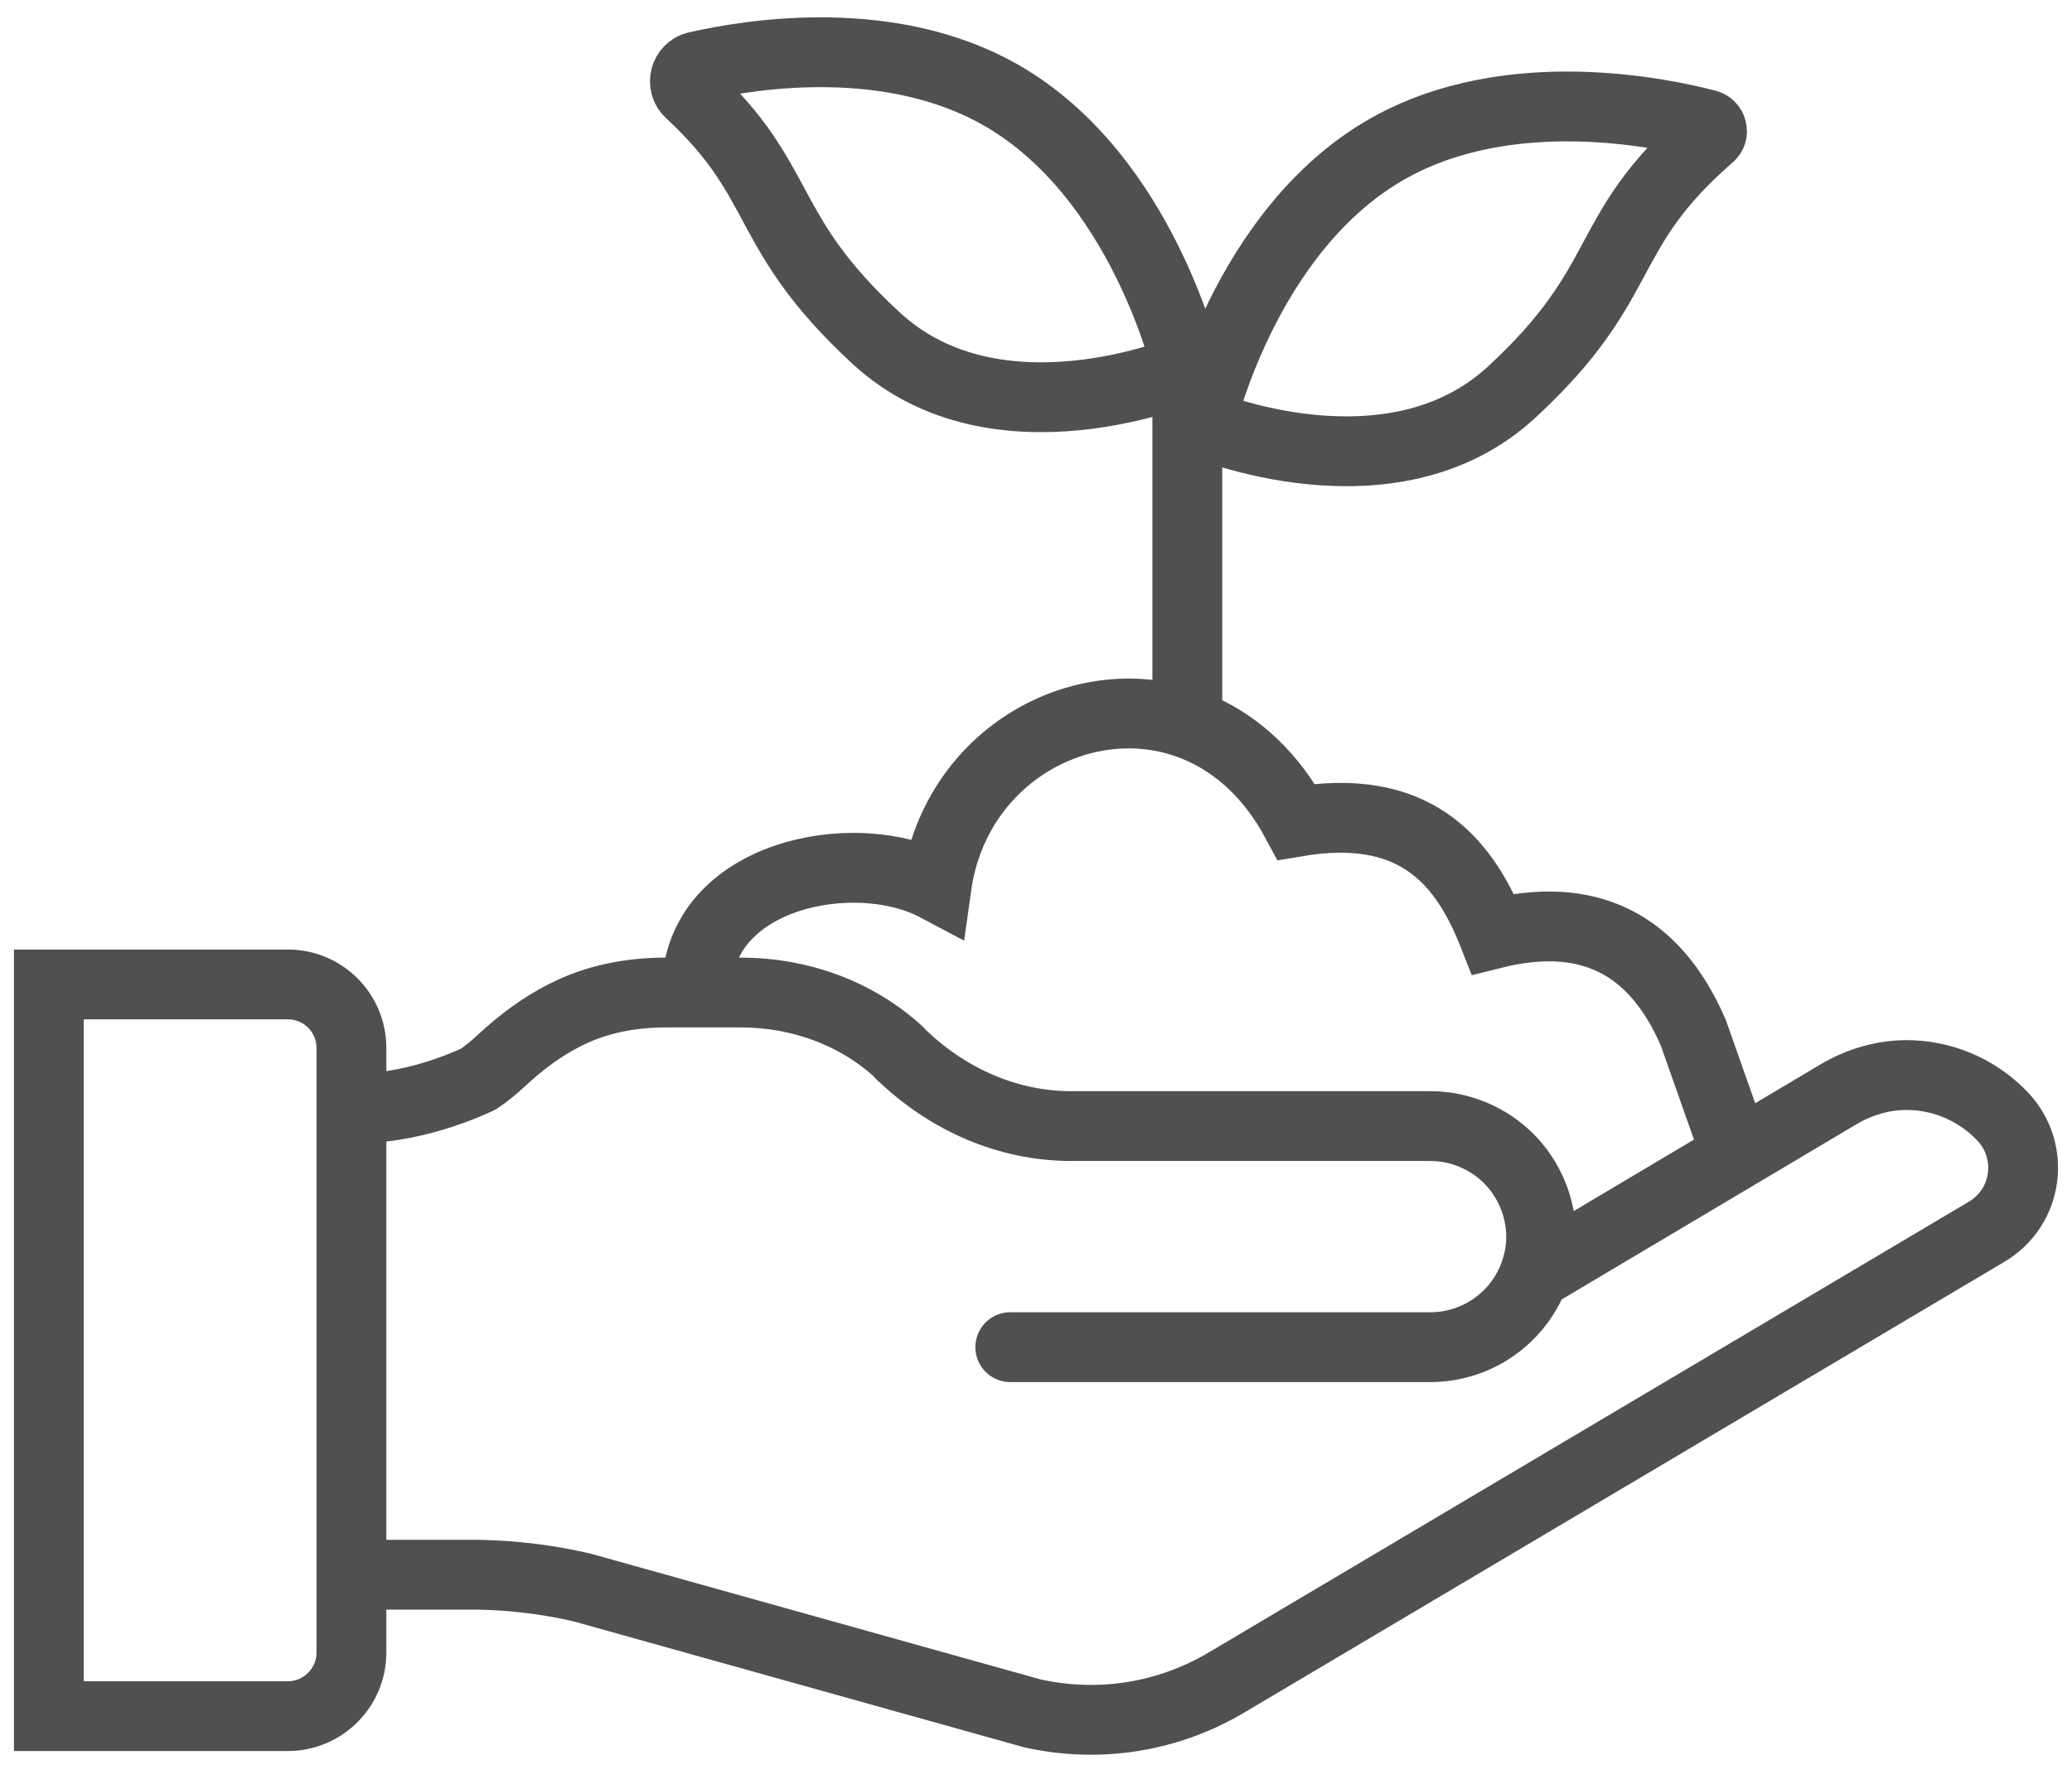<svg xmlns="http://www.w3.org/2000/svg" fill="none" viewBox="0 0 108 92" height="92" width="108">
<path stroke-miterlimit="10" stroke-width="3.64" stroke="#505050" d="M61.887 19.232V22.837V37.698"></path>
<path stroke-miterlimit="10" stroke-width="3.64" stroke="#505050" d="M61.887 19.232C61.887 19.232 59.613 9.188 52.147 4.942C46.443 1.699 39.35 2.773 36.317 3.461C35.687 3.601 35.489 4.394 35.956 4.826C41.053 9.55 39.595 12.023 45.661 17.622C51.96 23.455 61.876 19.232 61.876 19.232H61.887Z"></path>
<path stroke-miterlimit="10" stroke-width="3.64" stroke="#505050" d="M62.575 22.055C62.575 22.055 64.85 12.011 72.316 7.765C78.638 4.172 86.676 5.887 88.974 6.494C89.242 6.564 89.335 6.914 89.114 7.1C83.269 12.186 85.089 14.636 78.79 20.445C72.491 26.266 62.575 22.055 62.575 22.055Z"></path>
<path stroke-miterlimit="10" stroke-width="3.64" stroke="#505050" d="M36.317 51.591C36.376 45.595 44.541 43.95 48.81 46.214C50.129 36.753 62.482 33.347 67.568 42.842C73.576 41.827 76.235 44.662 77.822 48.687C82.721 47.462 86.221 49.118 88.262 53.843L90.047 58.905"></path>
<path stroke-linecap="round" stroke-miterlimit="10" stroke-width="3.64" stroke="#505050" d="M18.691 57.774C21.899 57.774 24.955 56.245 24.955 56.245C25.364 55.965 25.76 55.639 26.134 55.289C27.183 54.321 28.257 53.516 29.423 52.933C31.068 52.081 32.888 51.743 34.719 51.743H38.615C41.66 51.743 44.634 52.804 46.862 54.857C46.909 54.916 46.944 54.997 47.014 55.021C49.417 57.319 52.52 58.707 55.845 58.707H74.555C76.13 58.707 77.6 59.36 78.638 60.398C79.665 61.425 80.33 62.895 80.33 64.481C80.33 65.134 80.213 65.753 80.015 66.336C79.233 68.611 77.075 70.232 74.555 70.232H52.66"></path>
<path stroke-miterlimit="10" stroke-width="3.64" stroke="#505050" d="M80.306 66.278L95.809 57.062C96.929 56.397 98.154 56.047 99.379 56.047C101.222 56.047 103.042 56.794 104.383 58.205C106.098 60.013 105.701 62.941 103.555 64.213L64.022 87.66C60.931 89.526 57.291 90.109 53.78 89.316L30.333 82.76C28.572 82.352 26.764 82.13 24.932 82.096H17.746"></path>
<path stroke-miterlimit="10" stroke-width="3.64" stroke="#505050" d="M15.005 89.468H2.547V51.323H15.005C16.836 51.323 18.318 52.804 18.318 54.636V86.155C18.318 87.986 16.825 89.468 15.005 89.468Z"></path>
</svg>
